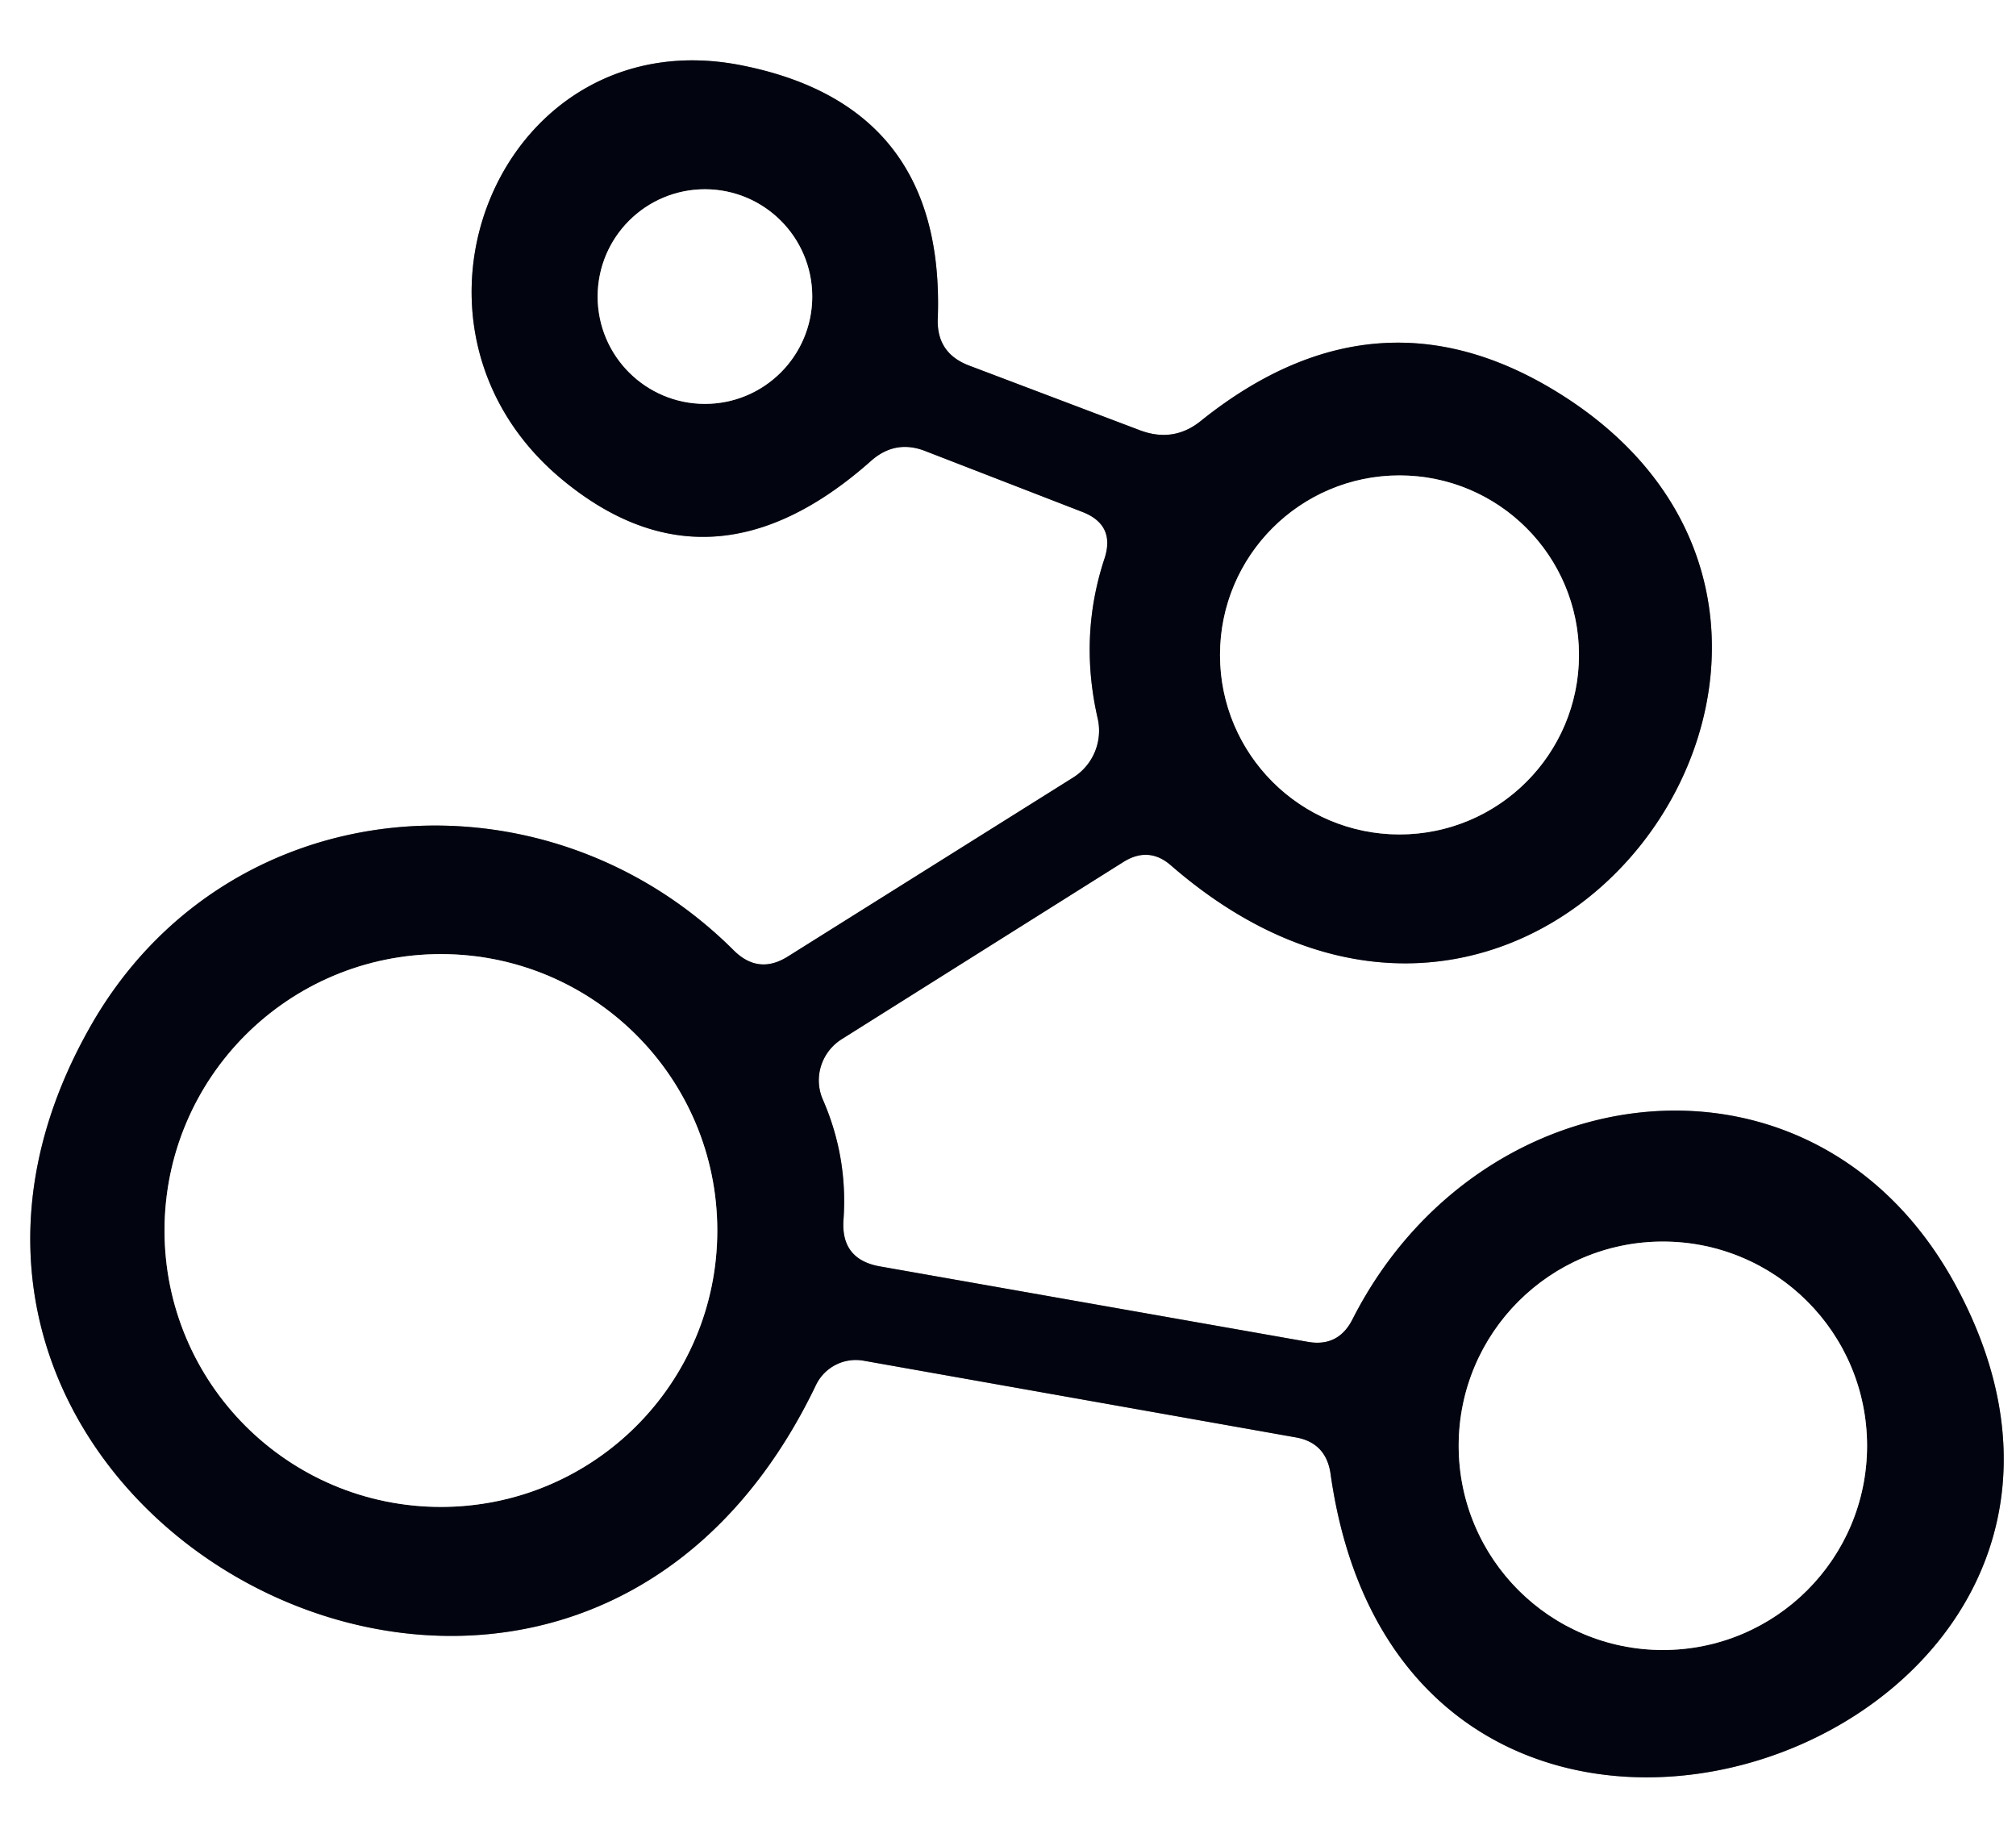 <?xml version="1.0" encoding="UTF-8" standalone="no"?>
<!DOCTYPE svg PUBLIC "-//W3C//DTD SVG 1.1//EN" "http://www.w3.org/Graphics/SVG/1.1/DTD/svg11.dtd">
<svg xmlns="http://www.w3.org/2000/svg" version="1.1" viewBox="0.00 0.00 31.00 28.00">
<rect x="0.00" y="0.00" width="31.00" height="28.00" fill="#333333" stroke="none"/>
<g stroke-width="2.00" fill="none" stroke-linecap="butt">
<path stroke="#818287" vector-effect="non-scaling-stroke" d="
  M 20.46 22.66
  C 21.65 31.12 33.93 26.82 30.06 19.74
  C 27.91 15.81 22.76 16.43 20.80 20.28
  Q 20.58 20.72 20.10 20.63
  L 13.52 19.47
  Q 12.93 19.36 12.97 18.76
  Q 13.04 17.79 12.65 16.90
  A 0.75 0.74 -27.8 0 1 12.94 15.98
  L 17.28 13.25
  Q 17.67 13.01 18.01 13.31
  C 23.68 18.23 29.66 9.80 24.12 6.14
  Q 21.25 4.25 18.48 6.46
  Q 18.06 6.81 17.54 6.62
  L 14.90 5.62
  Q 14.40 5.43 14.42 4.90
  Q 14.54 1.64 11.43 1.01
  C 7.73 0.25 5.74 4.96 8.64 7.37
  Q 10.93 9.27 13.39 7.09
  Q 13.77 6.75 14.24 6.94
  L 16.64 7.87
  Q 17.16 8.07 16.98 8.60
  Q 16.59 9.79 16.88 11.05
  A 0.85 0.85 0.0 0 1 16.51 11.95
  L 12.11 14.71
  Q 11.66 14.99 11.28 14.61
  C 8.36 11.70 3.46 12.11 1.38 15.80
  C -2.83 23.25 8.64 29.46 12.55 21.29
  A 0.68 0.68 0.0 0 1 13.27 20.92
  L 19.92 22.10
  Q 20.39 22.18 20.46 22.66"
/>
<path stroke="#818287" vector-effect="non-scaling-stroke" d="
  M 12.49 4.56
  A 1.65 1.65 0.0 0 0 10.84 2.91
  A 1.65 1.65 0.0 0 0 9.19 4.56
  A 1.65 1.65 0.0 0 0 10.84 6.21
  A 1.65 1.65 0.0 0 0 12.49 4.56"
/>
<path stroke="#818287" vector-effect="non-scaling-stroke" d="
  M 24.28 10.07
  A 2.76 2.76 0.0 0 0 21.52 7.31
  A 2.76 2.76 0.0 0 0 18.76 10.07
  A 2.76 2.76 0.0 0 0 21.52 12.83
  A 2.76 2.76 0.0 0 0 24.28 10.07"
/>
<path stroke="#818287" vector-effect="non-scaling-stroke" d="
  M 11.03 18.92
  A 4.25 4.25 0.0 0 0 6.78 14.67
  A 4.25 4.25 0.0 0 0 2.53 18.92
  A 4.25 4.25 0.0 0 0 6.78 23.17
  A 4.25 4.25 0.0 0 0 11.03 18.92"
/>
<path stroke="#818287" vector-effect="non-scaling-stroke" d="
  M 28.71 22.23
  A 3.14 3.14 0.0 0 0 25.57 19.09
  A 3.14 3.14 0.0 0 0 22.43 22.23
  A 3.14 3.14 0.0 0 0 25.57 25.37
  A 3.14 3.14 0.0 0 0 28.71 22.23"
/>
</g>
<path fill="#ffffff" d="
  M 0.00 0.00
  L 31.00 0.00
  L 31.00 28.00
  L 0.00 28.00
  L 0.00 0.00
  Z
  M 20.46 22.66
  C 21.65 31.12 33.93 26.82 30.06 19.74
  C 27.91 15.81 22.76 16.43 20.80 20.28
  Q 20.58 20.72 20.10 20.63
  L 13.52 19.47
  Q 12.93 19.36 12.97 18.76
  Q 13.04 17.79 12.65 16.90
  A 0.75 0.74 -27.8 0 1 12.94 15.98
  L 17.28 13.25
  Q 17.67 13.01 18.01 13.31
  C 23.68 18.23 29.66 9.80 24.12 6.14
  Q 21.25 4.25 18.48 6.46
  Q 18.06 6.81 17.54 6.62
  L 14.90 5.62
  Q 14.40 5.43 14.42 4.90
  Q 14.54 1.64 11.43 1.01
  C 7.73 0.25 5.74 4.96 8.64 7.37
  Q 10.93 9.27 13.39 7.09
  Q 13.77 6.75 14.24 6.94
  L 16.64 7.87
  Q 17.16 8.07 16.98 8.60
  Q 16.59 9.79 16.88 11.05
  A 0.85 0.85 0.0 0 1 16.51 11.95
  L 12.11 14.71
  Q 11.66 14.99 11.28 14.61
  C 8.36 11.70 3.46 12.11 1.38 15.80
  C -2.83 23.25 8.64 29.46 12.55 21.29
  A 0.68 0.68 0.0 0 1 13.27 20.92
  L 19.92 22.10
  Q 20.39 22.18 20.46 22.66
  Z"
/>
<path fill="#02040f" d="
  M 19.92 22.10
  L 13.27 20.92
  A 0.68 0.68 0.0 0 0 12.55 21.29
  C 8.64 29.46 -2.83 23.25 1.38 15.80
  C 3.46 12.11 8.36 11.70 11.28 14.61
  Q 11.66 14.99 12.11 14.71
  L 16.51 11.95
  A 0.85 0.85 0.0 0 0 16.88 11.05
  Q 16.59 9.79 16.98 8.60
  Q 17.16 8.07 16.64 7.87
  L 14.24 6.94
  Q 13.77 6.75 13.39 7.09
  Q 10.93 9.27 8.64 7.37
  C 5.74 4.96 7.73 0.25 11.43 1.01
  Q 14.54 1.64 14.42 4.90
  Q 14.40 5.43 14.90 5.62
  L 17.54 6.62
  Q 18.06 6.81 18.48 6.46
  Q 21.25 4.25 24.12 6.14
  C 29.66 9.80 23.68 18.23 18.01 13.31
  Q 17.67 13.01 17.28 13.25
  L 12.94 15.98
  A 0.75 0.74 -27.8 0 0 12.65 16.90
  Q 13.04 17.79 12.97 18.76
  Q 12.93 19.36 13.52 19.47
  L 20.10 20.63
  Q 20.58 20.72 20.80 20.28
  C 22.76 16.43 27.91 15.81 30.06 19.74
  C 33.93 26.82 21.65 31.12 20.46 22.66
  Q 20.39 22.18 19.92 22.10
  Z
  M 12.49 4.56
  A 1.65 1.65 0.0 0 0 10.84 2.91
  A 1.65 1.65 0.0 0 0 9.19 4.56
  A 1.65 1.65 0.0 0 0 10.84 6.21
  A 1.65 1.65 0.0 0 0 12.49 4.56
  Z
  M 24.28 10.07
  A 2.76 2.76 0.0 0 0 21.52 7.31
  A 2.76 2.76 0.0 0 0 18.76 10.07
  A 2.76 2.76 0.0 0 0 21.52 12.83
  A 2.76 2.76 0.0 0 0 24.28 10.07
  Z
  M 11.03 18.92
  A 4.25 4.25 0.0 0 0 6.78 14.67
  A 4.25 4.25 0.0 0 0 2.53 18.92
  A 4.25 4.25 0.0 0 0 6.78 23.17
  A 4.25 4.25 0.0 0 0 11.03 18.92
  Z
  M 28.71 22.23
  A 3.14 3.14 0.0 0 0 25.57 19.09
  A 3.14 3.14 0.0 0 0 22.43 22.23
  A 3.14 3.14 0.0 0 0 25.57 25.37
  A 3.14 3.14 0.0 0 0 28.71 22.23
  Z"
/>
<circle fill="#ffffff" cx="10.84" cy="4.56" r="1.65"/>
<circle fill="#ffffff" cx="21.52" cy="10.07" r="2.76"/>
<circle fill="#ffffff" cx="6.78" cy="18.92" r="4.25"/>
<circle fill="#ffffff" cx="25.57" cy="22.23" r="3.14"/>
</svg>